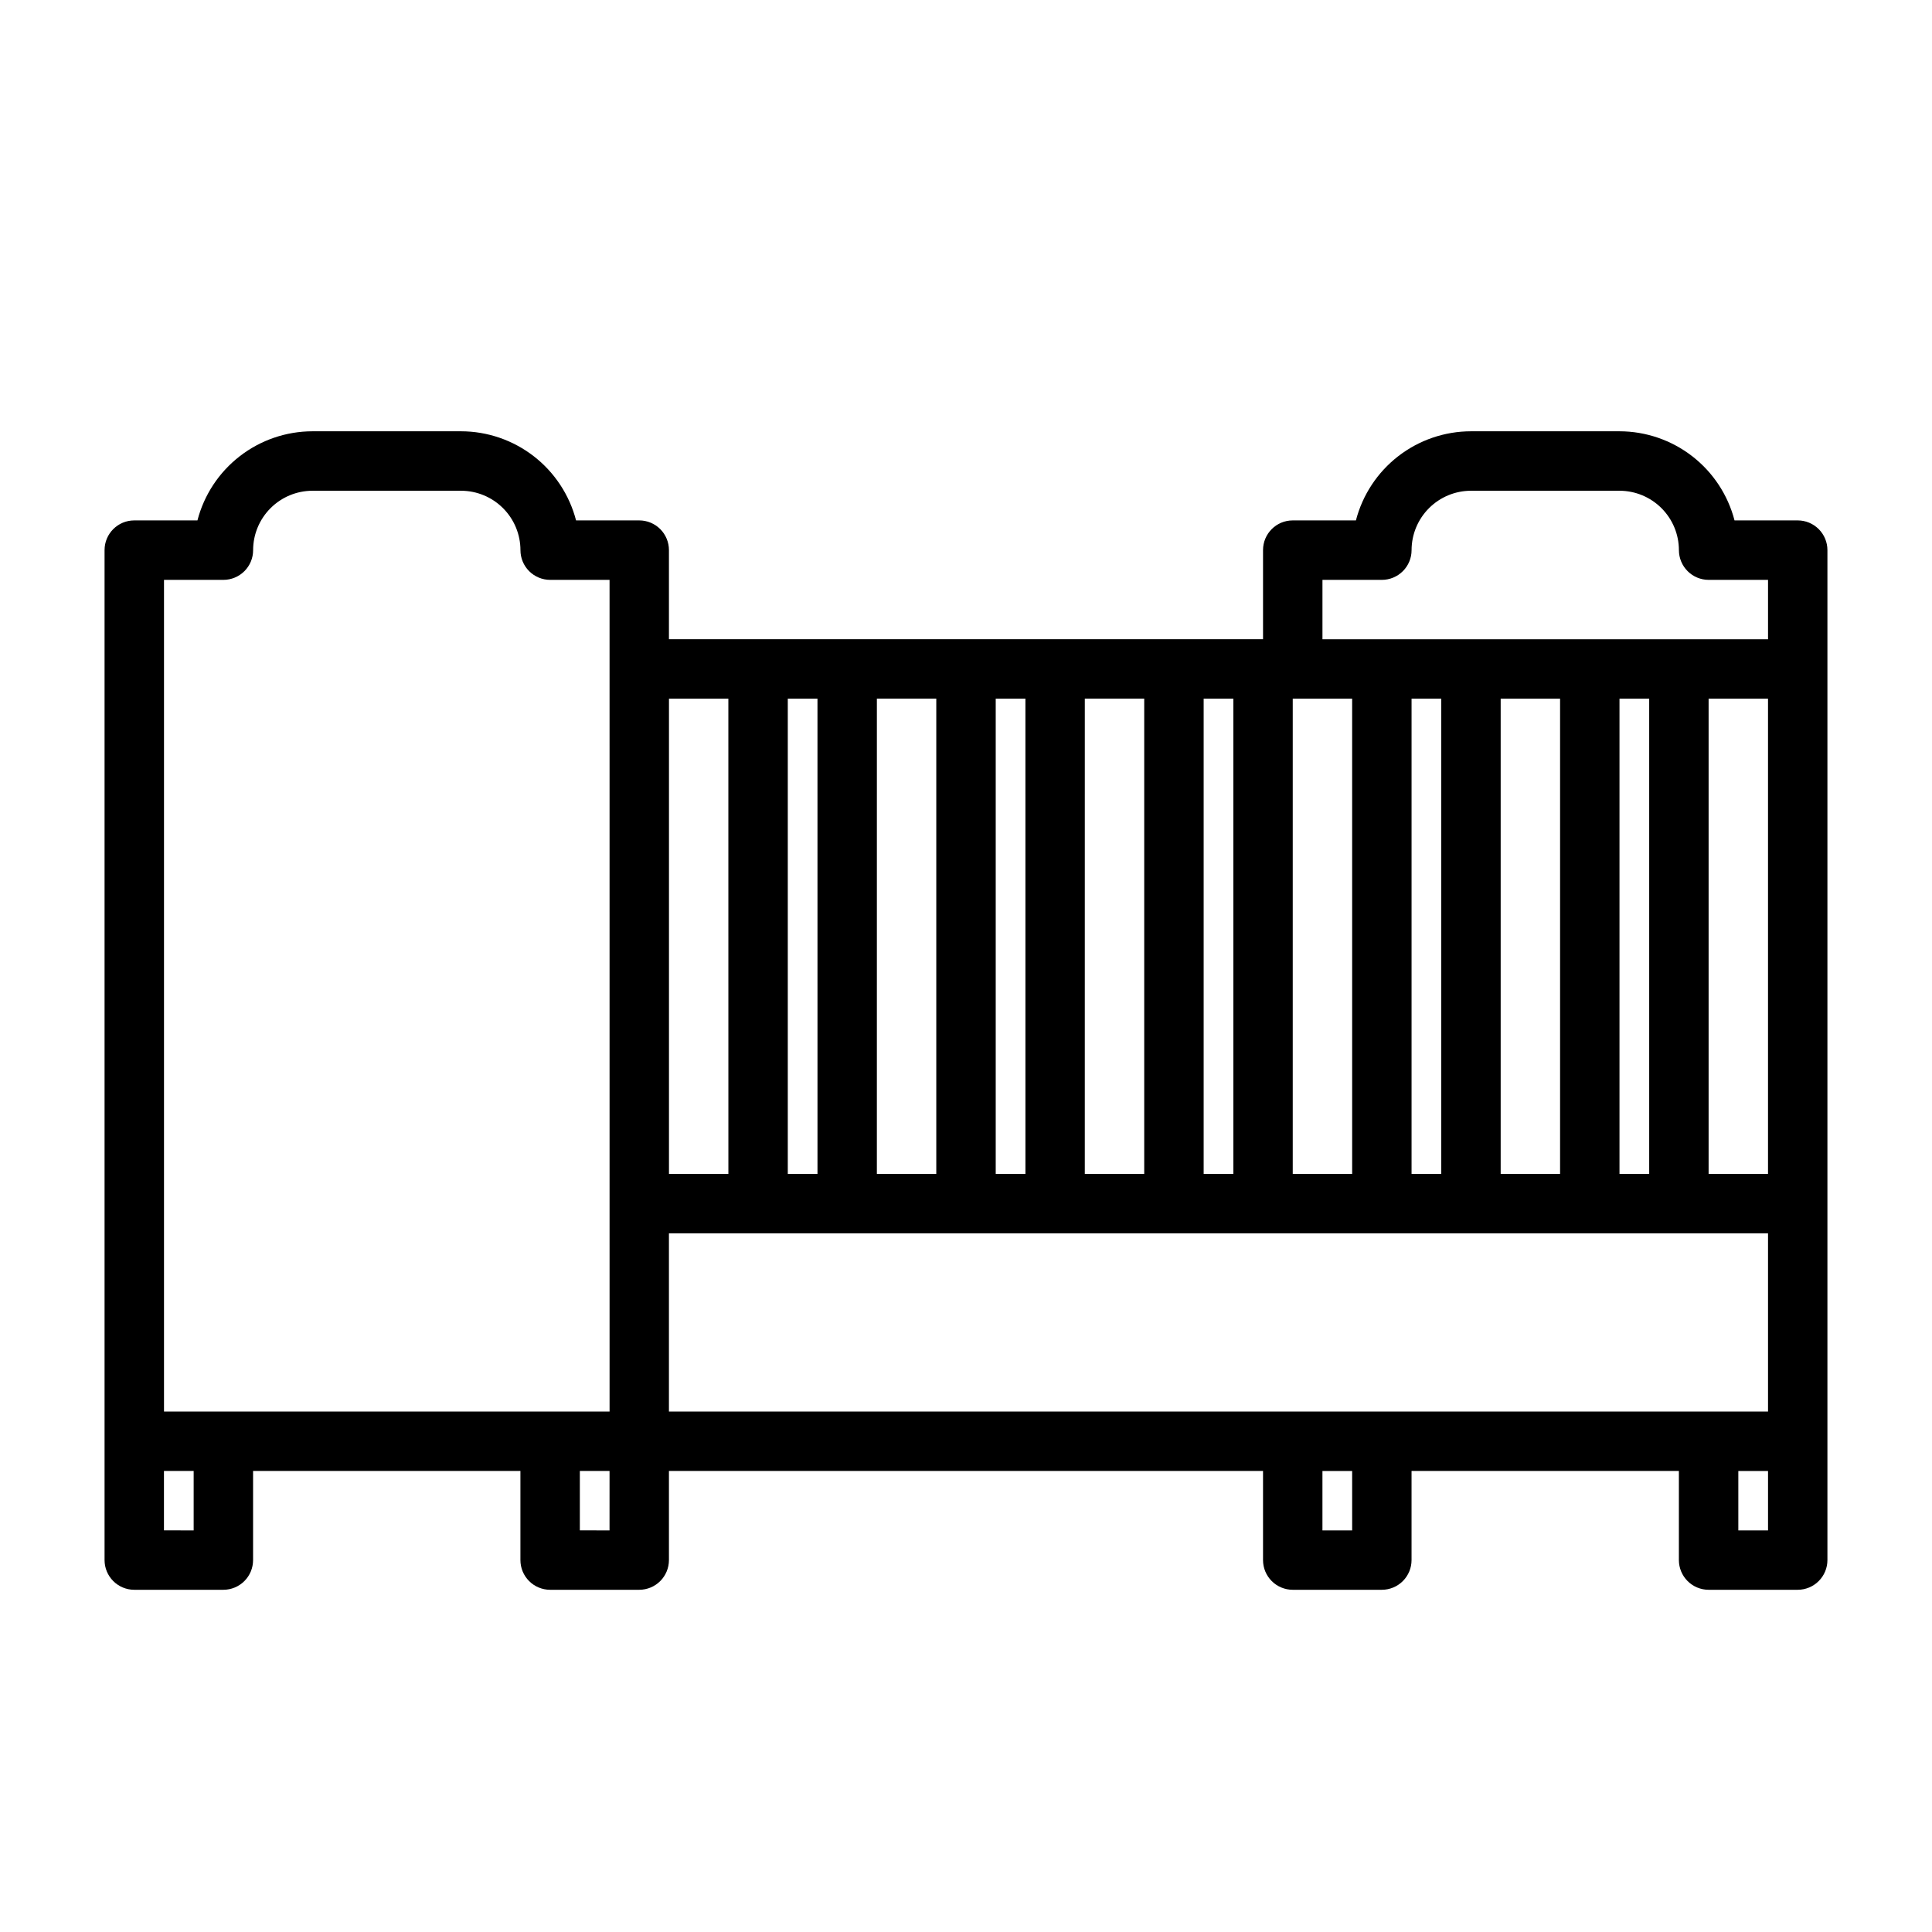 <?xml version="1.0" encoding="UTF-8"?>
<!-- Uploaded to: SVG Repo, www.svgrepo.com, Generator: SVG Repo Mixer Tools -->
<svg fill="#000000" width="800px" height="800px" version="1.1" viewBox="144 144 512 512" xmlns="http://www.w3.org/2000/svg">
 <path d="m179.58 565.31h23.617c2.086 0 4.09-0.832 5.566-2.309 1.477-1.477 2.305-3.477 2.305-5.566v-23.613h70.848v23.617-0.004c0 2.09 0.828 4.09 2.305 5.566 1.477 1.477 3.481 2.309 5.566 2.309h23.617c2.086 0 4.09-0.832 5.566-2.309 1.477-1.477 2.305-3.477 2.305-5.566v-23.613h157.44v23.617-0.004c0 2.09 0.828 4.09 2.305 5.566 1.477 1.477 3.481 2.309 5.566 2.309h23.617c2.086 0 4.09-0.832 5.566-2.309 1.477-1.477 2.305-3.477 2.305-5.566v-23.613h70.848v23.617-0.004c0 2.09 0.832 4.09 2.309 5.566 1.477 1.477 3.477 2.309 5.566 2.309h23.617-0.004c2.09 0 4.09-0.832 5.566-2.309 1.477-1.477 2.309-3.477 2.309-5.566v-267.65c0-2.086-0.832-4.09-2.309-5.566-1.477-1.477-3.477-2.305-5.566-2.305h-16.742c-1.754-6.754-5.695-12.738-11.215-17.012-5.516-4.273-12.297-6.598-19.273-6.606h-39.359c-6.981 0.008-13.758 2.332-19.277 6.606-5.516 4.273-9.461 10.258-11.211 17.012h-16.746c-4.348 0-7.871 3.523-7.871 7.871v23.617h-157.44v-23.617c0-2.086-0.828-4.09-2.305-5.566-1.477-1.477-3.481-2.305-5.566-2.305h-16.742c-1.754-6.754-5.699-12.738-11.215-17.012-5.519-4.273-12.297-6.598-19.273-6.606h-39.363c-6.977 0.008-13.758 2.332-19.273 6.606-5.516 4.273-9.461 10.258-11.215 17.012h-16.742c-4.348 0-7.871 3.523-7.871 7.871v267.65c0 2.09 0.828 4.09 2.305 5.566 1.477 1.477 3.477 2.309 5.566 2.309zm15.742-15.742-7.871-0.004v-15.742h7.871zm110.21 0-7.867-0.004v-15.742h7.871zm15.742-78.719 291.27-0.004v47.23h-291.27zm55.105-15.742 0.004-125.96h15.742v125.95zm55.105 0 0.004-125.96h15.742v125.95zm70.848-125.95 0.004 125.95h-15.746v-125.95zm55.105 0v125.95h-15.742v-125.95zm55.105 0v125.95h-15.742v-125.95zm-31.488 125.95h-7.871v-125.95h7.871zm-55.105 0h-7.871v-125.95h7.871zm-23.613 94.465h-7.875v-15.742h7.871zm110.21 0h-7.871v-15.742h7.871zm-118.08-251.9h15.746c2.086 0 4.09-0.832 5.566-2.309 1.477-1.477 2.305-3.477 2.305-5.566 0.004-4.172 1.664-8.176 4.617-11.125 2.953-2.953 6.953-4.613 11.129-4.617h39.359c4.172 0.004 8.176 1.664 11.125 4.617 2.953 2.949 4.613 6.953 4.617 11.125 0 2.09 0.832 4.09 2.309 5.566 1.477 1.477 3.477 2.309 5.566 2.309h15.742v15.742h-118.08zm-23.617 31.488 0.004 125.95h-7.871v-125.95zm-55.105 0 0.004 125.95h-7.871v-125.95zm-55.105 0 0.004 125.95h-7.871v-125.95zm-23.617 0 0.008 125.95h-15.746v-125.95zm-149.56-31.488h15.746c2.086 0 4.09-0.832 5.566-2.309 1.477-1.477 2.305-3.477 2.305-5.566 0.004-4.172 1.664-8.176 4.617-11.125 2.949-2.953 6.953-4.613 11.125-4.617h39.363c4.172 0.004 8.176 1.664 11.125 4.617 2.953 2.949 4.613 6.953 4.617 11.125 0 2.09 0.828 4.09 2.305 5.566 1.477 1.477 3.481 2.309 5.566 2.309h15.742l0.004 220.41h-118.08z"/>
</svg>